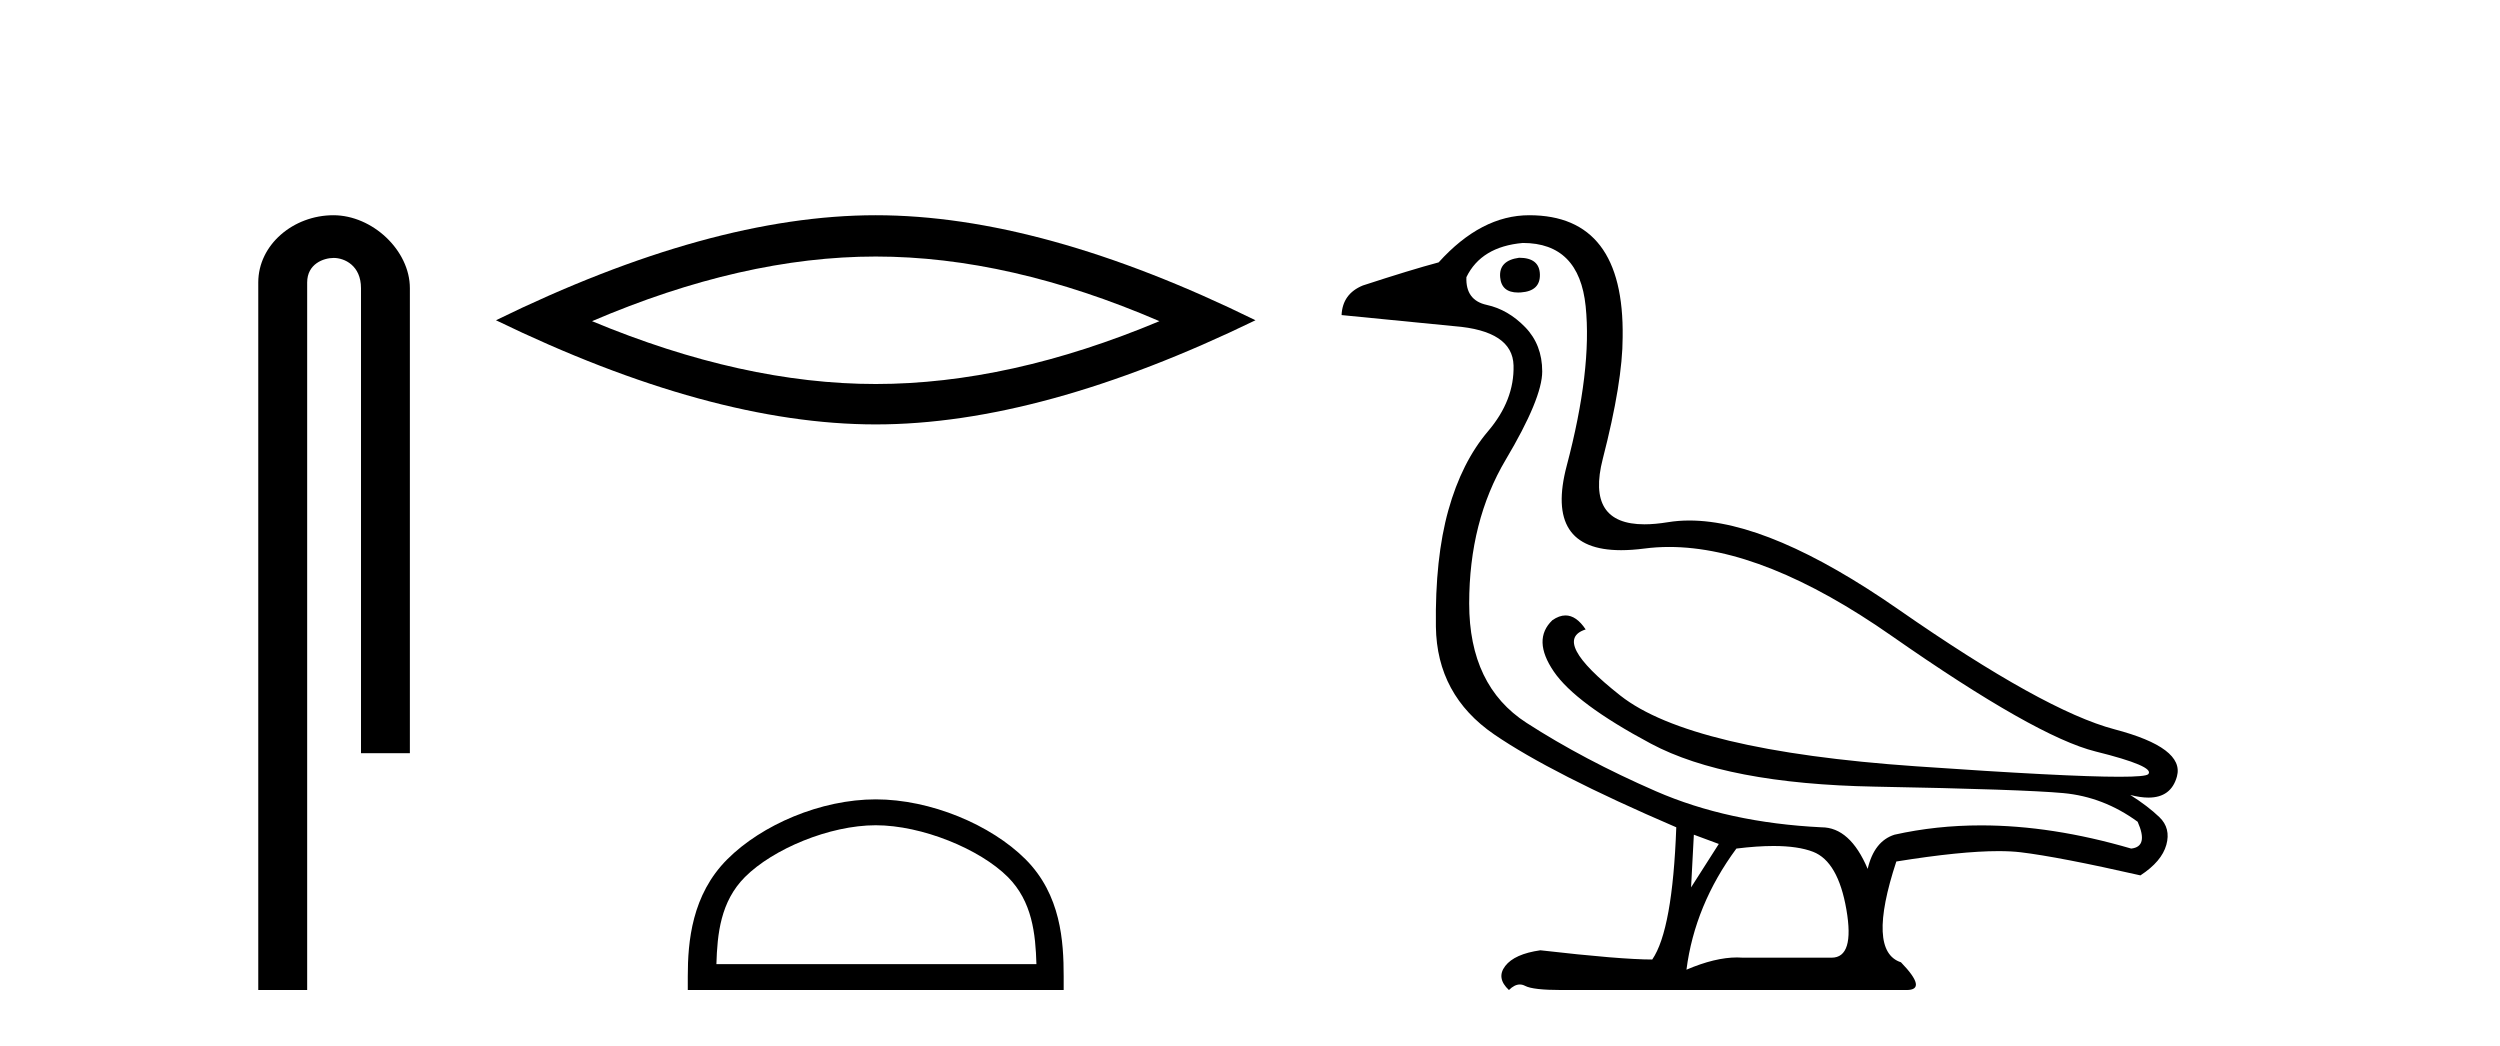 <?xml version='1.0' encoding='UTF-8' standalone='yes'?><svg xmlns='http://www.w3.org/2000/svg' xmlns:xlink='http://www.w3.org/1999/xlink' width='98.0' height='41.0' ><path d='M 13.069 8.437 C 11.5 8.437 10.124 9.591 10.124 11.072 L 10.124 38.809 L 12.041 38.809 L 12.041 11.072 C 12.041 10.346 12.68 10.111 13.081 10.111 C 13.502 10.111 14.151 10.406 14.151 11.296 L 14.151 29.526 L 16.067 29.526 L 16.067 11.296 C 16.067 9.813 14.598 8.437 13.069 8.437 Z' style='fill:#000000;stroke:none' /><path d='M 34.329 10.056 Q 39.572 10.056 45.45 12.59 Q 39.572 15.053 34.329 15.053 Q 29.12 15.053 23.208 12.59 Q 29.12 10.056 34.329 10.056 ZM 34.329 8.437 Q 27.853 8.437 19.442 12.554 Q 27.853 16.637 34.329 16.637 Q 40.804 16.637 49.215 12.554 Q 40.839 8.437 34.329 8.437 Z' style='fill:#000000;stroke:none' /><path d='M 34.329 32.35 C 36.141 32.35 38.409 33.281 39.507 34.378 C 40.467 35.339 40.593 36.612 40.628 37.795 L 28.083 37.795 C 28.118 36.612 28.243 35.339 29.204 34.378 C 30.301 33.281 32.516 32.35 34.329 32.35 ZM 34.329 31.335 C 32.179 31.335 29.865 32.329 28.51 33.684 C 27.119 35.075 26.961 36.906 26.961 38.275 L 26.961 38.809 L 41.696 38.809 L 41.696 38.275 C 41.696 36.906 41.591 35.075 40.201 33.684 C 38.845 32.329 36.479 31.335 34.329 31.335 Z' style='fill:#000000;stroke:none' /><path d='M 59.549 10.104 Q 58.751 10.213 58.806 10.865 Q 58.856 11.467 59.508 11.467 Q 59.563 11.467 59.621 11.463 Q 60.382 11.409 60.364 10.756 Q 60.346 10.104 59.549 10.104 ZM 59.694 9.524 Q 61.905 9.524 62.158 12.007 Q 62.412 14.49 61.415 18.259 Q 60.541 21.567 63.546 21.567 Q 63.965 21.567 64.46 21.503 Q 64.934 21.441 65.431 21.441 Q 69.165 21.441 74.155 24.928 Q 79.809 28.878 82.147 29.458 Q 84.485 30.038 84.213 30.346 Q 84.122 30.449 83.079 30.449 Q 80.993 30.449 75.097 30.038 Q 66.254 29.422 63.517 27.266 Q 60.781 25.109 62.158 24.674 Q 61.792 24.125 61.368 24.125 Q 61.121 24.125 60.853 24.312 Q 60.056 25.073 60.908 26.323 Q 61.76 27.574 64.713 29.15 Q 67.667 30.727 73.485 30.836 Q 79.302 30.944 80.878 31.089 Q 82.455 31.234 83.796 32.213 Q 84.231 33.191 83.542 33.264 Q 80.437 32.355 77.658 32.355 Q 75.895 32.355 74.264 32.72 Q 73.466 32.974 73.213 34.061 Q 72.524 32.43 71.401 32.43 Q 67.74 32.249 64.913 31.017 Q 62.086 29.785 59.839 28.335 Q 57.592 26.885 57.592 23.659 Q 57.592 20.434 59.023 18.023 Q 60.455 15.613 60.455 14.562 Q 60.455 13.511 59.784 12.822 Q 59.114 12.134 58.28 11.952 Q 57.447 11.771 57.483 10.865 Q 58.063 9.669 59.694 9.524 ZM 66.399 32.72 L 67.377 33.083 L 66.29 34.786 L 66.399 32.72 ZM 69.522 33.163 Q 70.487 33.163 71.074 33.391 Q 72.053 33.771 72.379 35.656 Q 72.705 37.541 71.799 37.541 L 68.32 37.541 Q 68.209 37.532 68.094 37.532 Q 67.228 37.532 66.109 38.012 Q 66.435 35.475 68.066 33.264 Q 68.878 33.163 69.522 33.163 ZM 59.947 8.437 Q 58.063 8.437 56.395 10.285 Q 55.308 10.575 53.423 11.191 Q 52.626 11.518 52.59 12.351 L 57.012 12.786 Q 59.295 12.967 59.331 14.326 Q 59.367 15.686 58.335 16.9 Q 57.302 18.114 56.776 19.999 Q 56.25 21.883 56.287 24.565 Q 56.323 27.247 58.57 28.788 Q 60.817 30.328 65.71 32.43 Q 65.565 36.453 64.768 37.613 Q 63.536 37.613 60.382 37.251 Q 59.367 37.396 59.005 37.867 Q 58.643 38.338 59.15 38.809 Q 59.367 38.592 59.577 38.592 Q 59.682 38.592 59.784 38.646 Q 60.092 38.809 61.216 38.809 L 74.735 38.809 Q 75.569 38.809 74.518 37.722 Q 73.176 37.287 74.336 33.771 Q 76.864 33.364 78.342 33.364 Q 78.835 33.364 79.211 33.409 Q 80.715 33.59 83.905 34.315 Q 84.738 33.771 84.92 33.119 Q 85.101 32.467 84.648 32.032 Q 84.195 31.597 83.506 31.162 L 83.506 31.162 Q 83.905 31.266 84.22 31.266 Q 85.109 31.266 85.336 30.437 Q 85.644 29.313 82.89 28.589 Q 80.135 27.864 74.427 23.895 Q 69.406 20.404 66.222 20.404 Q 65.786 20.404 65.384 20.47 Q 64.876 20.553 64.464 20.553 Q 62.168 20.553 62.829 17.987 Q 63.608 14.961 63.608 13.221 Q 63.681 8.437 59.947 8.437 Z' style='fill:#000000;stroke:none' /></svg>